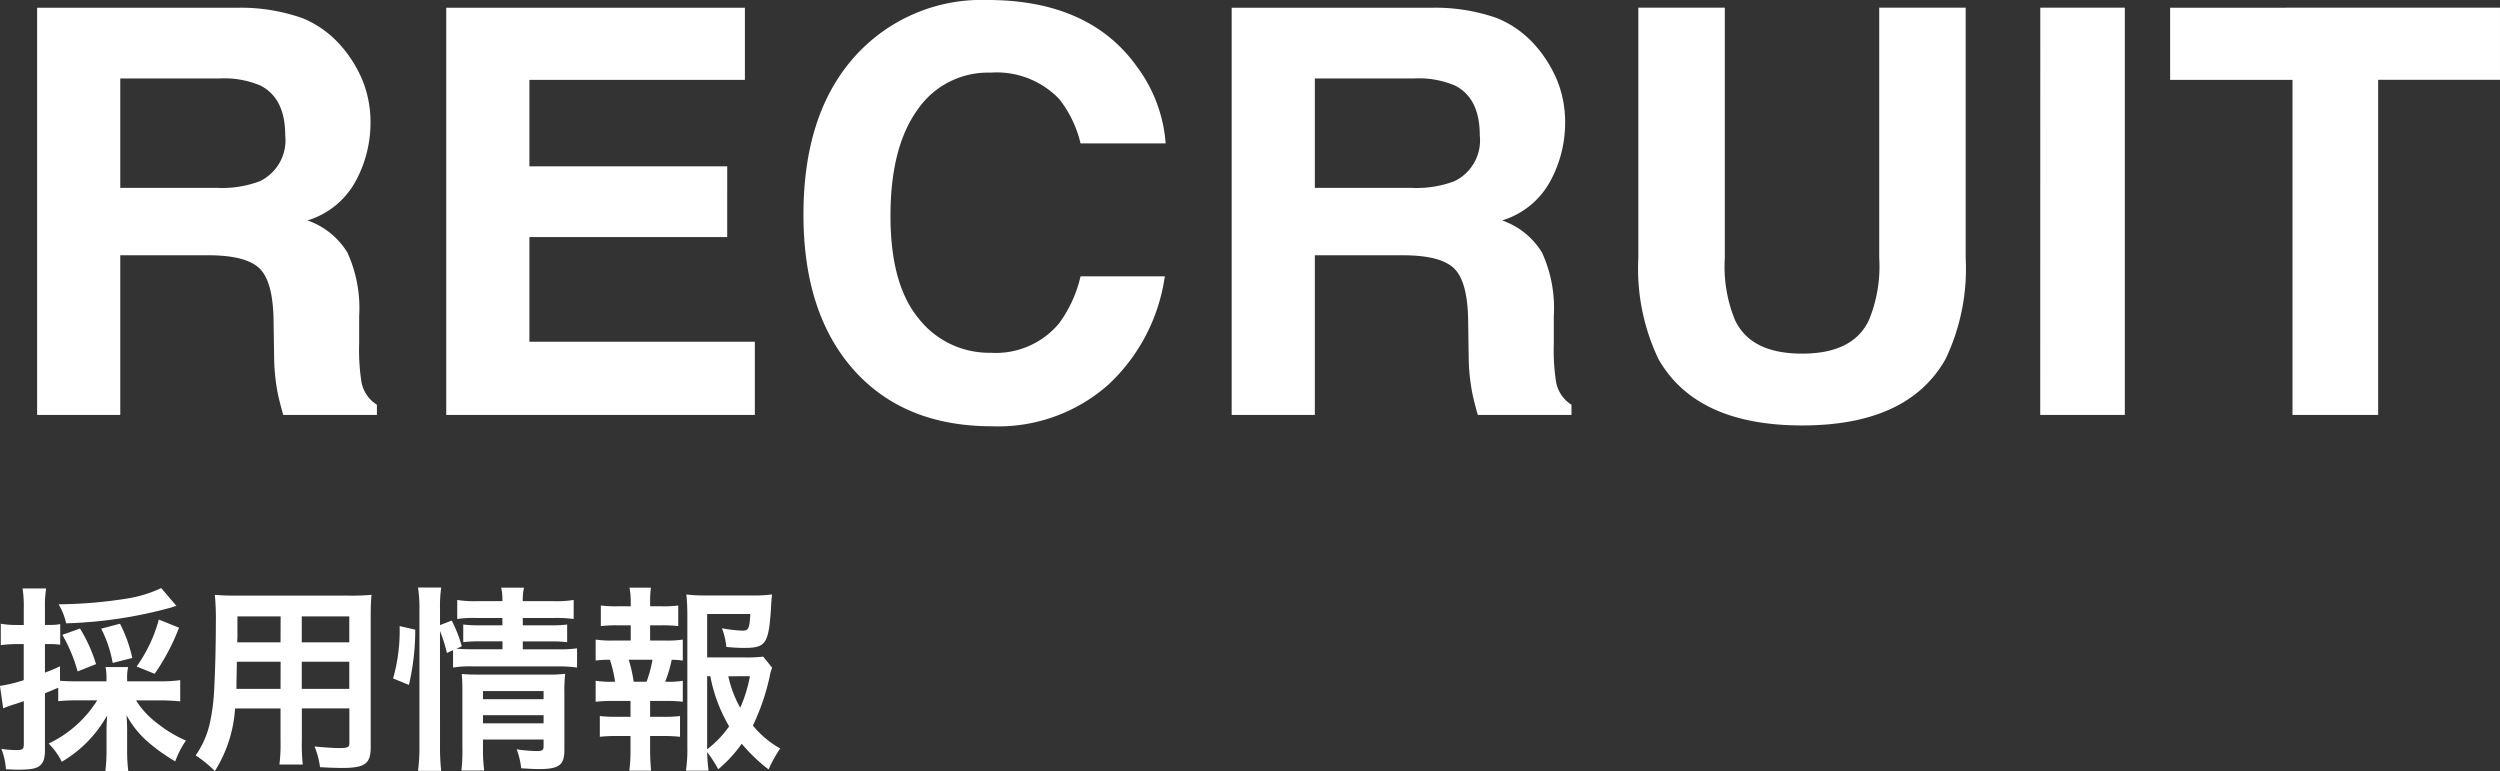 <svg xmlns="http://www.w3.org/2000/svg" width="176.745" height="54.526" viewBox="0 0 176.745 54.526">
  <rect x="0" y="0" width="176.745" height="54.526" fill="#333333" stroke="none"/>
  <g id="tecruit_ttl" transform="translate(-750.56 -1093.664)">
    <path id="パス_15095" data-name="パス 15095" d="M15.273-11.289H9.063V0H3.184V-28.789H17.3a13.156,13.156,0,0,1,4.658.742,7.277,7.277,0,0,1,2.764,2.012,8.914,8.914,0,0,1,1.484,2.422,7.894,7.894,0,0,1,.547,3.027,8.625,8.625,0,0,1-1.035,4.033,5.785,5.785,0,0,1-3.418,2.8,5.375,5.375,0,0,1,2.822,2.275,9.472,9.472,0,0,1,.83,4.5v1.934a14.79,14.79,0,0,0,.156,2.676A2.4,2.4,0,0,0,27.207-.723V0H20.586q-.273-.957-.391-1.543a14.176,14.176,0,0,1-.254-2.48L19.9-6.7q-.039-2.754-1.006-3.672T15.273-11.289Zm3.652-5.234a3.207,3.207,0,0,0,1.8-3.242q0-2.617-1.738-3.516a6.569,6.569,0,0,0-2.93-.508H9.063v7.734h6.816A7.6,7.6,0,0,0,18.926-16.523Zm33.047,3.945H37.988v7.4H53.926V0H32.109V-28.789H53.223v5.1H37.988v6.113H51.973ZM78.926-2.148A11.735,11.735,0,0,1,70.684.8q-6.211,0-9.766-3.984-3.555-4-3.555-10.977,0-7.539,4.043-11.621a12.047,12.047,0,0,1,8.945-3.555q7.266,0,10.625,4.766A10.317,10.317,0,0,1,82.969-19.2H76.953a8.125,8.125,0,0,0-1.5-3.125A6.117,6.117,0,0,0,70.586-24.2a6.029,6.029,0,0,0-5.176,2.646q-1.895,2.646-1.895,7.49t2,7.256a6.326,6.326,0,0,0,5.088,2.412,5.819,5.819,0,0,0,4.824-2.07A8.993,8.993,0,0,0,76.953-9.8H82.91A12.946,12.946,0,0,1,78.926-2.148Zm20.8-9.141H93.516V0H87.637V-28.789h14.121a13.156,13.156,0,0,1,4.658.742,7.277,7.277,0,0,1,2.764,2.012,8.914,8.914,0,0,1,1.484,2.422,7.894,7.894,0,0,1,.547,3.027,8.625,8.625,0,0,1-1.035,4.033,5.785,5.785,0,0,1-3.418,2.8,5.375,5.375,0,0,1,2.822,2.275,9.472,9.472,0,0,1,.83,4.5v1.934a14.79,14.79,0,0,0,.156,2.676A2.4,2.4,0,0,0,111.66-.723V0h-6.621q-.273-.957-.391-1.543a14.177,14.177,0,0,1-.254-2.48L104.355-6.7q-.039-2.754-1.006-3.672T99.727-11.289Zm3.652-5.234a3.207,3.207,0,0,0,1.8-3.242q0-2.617-1.738-3.516a6.569,6.569,0,0,0-2.93-.508H93.516v7.734h6.816A7.6,7.6,0,0,0,103.379-16.523Zm30.039,5.43v-17.7h6.113v17.7a14.822,14.822,0,0,1-1.426,7.148Q135.449.742,127.969.742T117.813-3.945a14.822,14.822,0,0,1-1.426-7.148v-17.7H122.5v17.7a9.993,9.993,0,0,0,.7,4.336q1.094,2.422,4.766,2.422,3.652,0,4.746-2.422A9.993,9.993,0,0,0,133.418-11.094Zm11.387-17.7h5.977V0H144.8Zm32.5,0v5.1h-8.613V0h-6.055V-23.691h-8.652v-5.1Z" transform="translate(750 1123)" fill="#fff"/>
    <path id="パス_15096" data-name="パス 15096" d="M7.434-3.822A8.168,8.168,0,0,1,4-.77,4.911,4.911,0,0,1,4.928.518,8.679,8.679,0,0,0,8.134-2.758c-.028.5-.042.728-.042,1.064V-.28a12.061,12.061,0,0,1-.084,1.47H9.632A11.192,11.192,0,0,1,9.548-.266V-1.722c0-.322-.014-.63-.042-1.05A6.761,6.761,0,0,0,11-.9,12.6,12.6,0,0,0,12.95.49a6.386,6.386,0,0,1,.756-1.47,9.022,9.022,0,0,1-2.128-1.3,5.919,5.919,0,0,1-1.4-1.54h1.736c.476,0,.98.028,1.386.07v-1.5a10.38,10.38,0,0,1-1.386.084H9.548V-5.32a3.394,3.394,0,0,1,.07-.854h-1.6a3.531,3.531,0,0,1,.07.854v.154H6.076c-.6,0-.938-.014-1.274-.042V-6.23c-.476.224-.63.28-1.064.448V-7.8h.308a5.76,5.76,0,0,1,.77.042V-9.212a3.848,3.848,0,0,1-.77.056H3.738v-1.162a7.95,7.95,0,0,1,.084-1.414H2.156A8.122,8.122,0,0,1,2.24-10.3v1.148H1.666A6.022,6.022,0,0,1,.616-9.24v1.512A9.177,9.177,0,0,1,1.638-7.8h.6V-5.25a10.374,10.374,0,0,1-1.68.406L.784-3.262c.182-.07.336-.126.56-.21.42-.126.448-.14.9-.294V-.728c0,.336-.084.42-.476.42A6.873,6.873,0,0,1,.658-.392,4.818,4.818,0,0,1,.98,1.05c.406.014.6.028.84.028.882,0,1.3-.07,1.554-.28S3.738.28,3.738-.294V-4.326c.322-.126.322-.126.938-.392v.952a13.175,13.175,0,0,1,1.4-.056Zm4.522-7.938a8.9,8.9,0,0,1-2.338.728,32.332,32.332,0,0,1-4.914.42,4.479,4.479,0,0,1,.532,1.344A31.183,31.183,0,0,0,12.712-10.4a2.567,2.567,0,0,1,.322-.1ZM7.35-6.384A10.861,10.861,0,0,0,6.216-8.9L4.97-8.456a11.157,11.157,0,0,1,1.078,2.59Zm2.562-.434A9.906,9.906,0,0,0,9.044-9.24l-1.33.35a8.519,8.519,0,0,1,.812,2.422ZM11.494-5.7A15.023,15.023,0,0,0,13.216-8.96l-1.428-.574A10.312,10.312,0,0,1,10.22-6.216Zm8.9,2.45v2.31A11.533,11.533,0,0,1,20.314.714h1.652A12.294,12.294,0,0,1,21.9-.952v-2.3h3.36V-.8c0,.294-.126.35-.7.35-.448,0-1.064-.042-1.764-.112A5.662,5.662,0,0,1,23.184.9c.42.028,1.134.056,1.568.056,1.6,0,2.016-.294,2.016-1.456V-9.7c0-.756.014-1.106.056-1.582a15.568,15.568,0,0,1-1.61.056H17.36c-.756,0-1.12-.014-1.61-.056a18.912,18.912,0,0,1,.07,2.03c0,1.652-.056,3.64-.126,4.816a14.165,14.165,0,0,1-.28,2.142A6.4,6.4,0,0,1,14.392.07,8.423,8.423,0,0,1,15.75,1.176a9.4,9.4,0,0,0,1.428-4.424Zm0-1.386H17.276c0-.28,0-.378.014-1.036,0-.2.014-.476.014-.882H20.4Zm1.5,0V-6.552h3.36v1.918Zm-1.5-3.29H17.332l.014-.392V-9.758H20.4Zm1.5,0V-9.758h3.36v1.834Zm9.772-.8a10.6,10.6,0,0,1,.49,1.554l.434-.2v1.232a7.5,7.5,0,0,1,1.414-.084H39.97a9.8,9.8,0,0,1,1.386.084V-7.5a8.862,8.862,0,0,1-1.386.07H37.52v-.56h1.946a8.717,8.717,0,0,1,1.19.056V-9.184a8.012,8.012,0,0,1-1.162.056H37.52v-.518h2.17a9.707,9.707,0,0,1,1.428.07V-10.92a7.556,7.556,0,0,1-1.456.084H37.52a3.881,3.881,0,0,1,.084-.952h-1.61a3.881,3.881,0,0,1,.084.952H34.342a7.643,7.643,0,0,1-1.456-.084v1.344a8.328,8.328,0,0,1,1.386-.07h1.806v.518H34.5a8.982,8.982,0,0,1-1.19-.056v1.246a9.3,9.3,0,0,1,1.176-.056h1.6v.56H34.006c-.546,0-.826-.014-1.176-.042l.378-.168a9.281,9.281,0,0,0-.714-1.82l-.826.322V-10.3a9.414,9.414,0,0,1,.084-1.5H30.114a9.6,9.6,0,0,1,.1,1.5V-.616a13.03,13.03,0,0,1-.1,1.778h1.638a15.127,15.127,0,0,1-.084-1.736ZM34.706-1.05H38.99v.476c0,.28-.084.336-.532.336a9.872,9.872,0,0,1-1.372-.126A5.4,5.4,0,0,1,37.408.98c.686.042.952.056,1.26.056,1.414,0,1.792-.28,1.792-1.344V-4.256A12.1,12.1,0,0,1,40.516-5.7a9.1,9.1,0,0,1-1.26.056H34.328c-.49,0-.784-.014-1.12-.042.028.392.042.658.042,1.19V-.462a11.631,11.631,0,0,1-.07,1.6h1.61a12.009,12.009,0,0,1-.084-1.6Zm0-1.148v-.574H38.99V-2.2Zm0-1.708V-4.48H38.99v.574ZM29.47-4.914a17.22,17.22,0,0,0,.448-3.906l-1.106-.252a12.238,12.238,0,0,1-.462,3.7Zm25.046-2a9.762,9.762,0,0,1-1.33.056H50.554V-9.926h3.052c-.056,1.036-.126,1.176-.56,1.176A10.129,10.129,0,0,1,51.6-8.918,5.061,5.061,0,0,1,51.912-7.6a12.376,12.376,0,0,0,1.26.07c1.54,0,1.736-.294,1.9-2.87.014-.336.028-.5.07-.91a8.56,8.56,0,0,1-1.3.07H50.4a9.333,9.333,0,0,1-1.316-.07,14.109,14.109,0,0,1,.07,1.428V-.518a10.063,10.063,0,0,1-.1,1.666h1.6a12.047,12.047,0,0,1-.1-1.316,9.051,9.051,0,0,1,.784,1.218A9.518,9.518,0,0,0,53-.756a11.82,11.82,0,0,0,1.9,1.82A8.508,8.508,0,0,1,55.72-.42a6.7,6.7,0,0,1-1.932-1.624,15.725,15.725,0,0,0,1.19-3.472,2.972,2.972,0,0,1,.168-.616ZM50.554-5.53h.224a10.973,10.973,0,0,0,1.33,3.542A7.108,7.108,0,0,1,50.554-.364Zm3.024,0A9.8,9.8,0,0,1,52.892-3.3a7.943,7.943,0,0,1-.84-2.226ZM46.522-8.05V-9.128h.826a9.345,9.345,0,0,1,1.162.056v-1.456a8.39,8.39,0,0,1-1.162.056h-.826v-.252a7.742,7.742,0,0,1,.056-1.064H45.066a5.247,5.247,0,0,1,.084,1.064v.252H44.2a8.39,8.39,0,0,1-1.162-.056v1.456A9.345,9.345,0,0,1,44.2-9.128h.952V-8.05H43.89a7.3,7.3,0,0,1-1.218-.07v1.484a6.774,6.774,0,0,1,1.008-.056,8.825,8.825,0,0,1,.364,1.554H43.89a6.615,6.615,0,0,1-1.218-.07v1.484A10.177,10.177,0,0,1,43.89-3.78h1.246v1.12H44.128a8.786,8.786,0,0,1-1.162-.056v1.47A9.2,9.2,0,0,1,44.128-1.3h1.008V-.28a11.2,11.2,0,0,1-.084,1.428h1.54C46.55.7,46.522.182,46.522-.28V-1.3h.952a9.061,9.061,0,0,1,1.162.056v-1.47a8.786,8.786,0,0,1-1.162.056h-.952V-3.78h1.092a9.882,9.882,0,0,1,1.218.056V-5.208a5.584,5.584,0,0,1-1.078.07h-.168a9.1,9.1,0,0,0,.462-1.554,6.236,6.236,0,0,1,.784.056V-8.12a7.2,7.2,0,0,1-1.218.07ZM45.36-5.138a10.156,10.156,0,0,0-.35-1.554h1.68a8.926,8.926,0,0,1-.42,1.554Z" transform="translate(750 1147)" fill="#fff"/>
  </g>
</svg>

